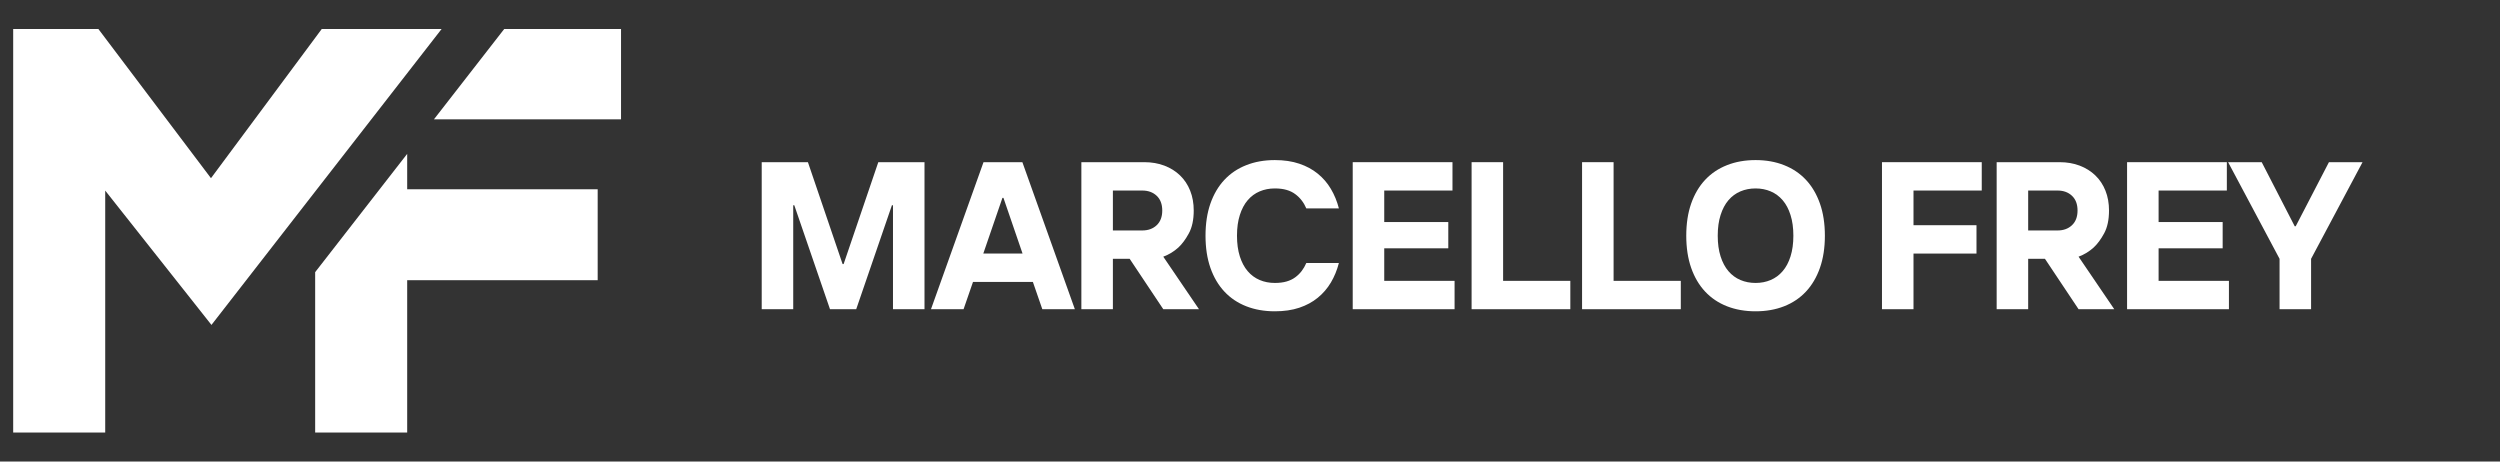 <svg xmlns="http://www.w3.org/2000/svg" xmlns:xlink="http://www.w3.org/1999/xlink" width="1170" zoomAndPan="magnify" viewBox="0 0 877.5 162" height="216" preserveAspectRatio="xMidYMid meet" version="1.0"><rect x="0" y="0" width="877.5" height="162" fill="#333333" stroke="none"/><defs><g/><clipPath id="c2b913d677"><path d="M 4.617 10.188 L 218 10.188 L 218 151.855 L 4.617 151.855 Z M 4.617 10.188 " clip-rule="nonzero"/></clipPath></defs><g clip-path="url(#c2b913d677)"><path fill="#ffffff" d="M 142.922 66.426 L 209.785 66.426 L 209.785 98.344 L 142.922 98.344 L 142.922 151.809 L 110.621 151.809 L 110.621 95.527 L 142.922 54.008 Z M 176.973 10.188 L 152.309 41.891 L 217.98 41.891 L 217.98 10.188 Z M 110.621 67.234 L 154.996 10.188 L 112.926 10.188 L 110.621 13.301 L 74.051 62.543 L 34.539 10.188 L 4.629 10.188 L 4.629 151.809 L 36.93 151.809 L 36.93 66.895 L 74.223 114.047 Z M 110.621 67.234 " fill-opacity="1" fill-rule="nonzero"/></g><g fill="#ffffff" fill-opacity="1"><g transform="translate(262.204, 108.533)"><g><path d="M 5.156 -51.609 L 21.375 -51.609 L 33.547 -15.844 L 33.906 -15.844 L 46.078 -51.609 L 62.297 -51.609 L 62.297 0 L 51.234 0 L 51.234 -36.484 L 50.859 -36.484 L 38.328 0 L 29.125 0 L 16.594 -36.484 L 16.219 -36.484 L 16.219 0 L 5.156 0 Z M 5.156 -51.609 "/></g></g></g><g fill="#ffffff" fill-opacity="1"><g transform="translate(327.15, 108.533)"><g><path d="M 18.062 -51.609 L 31.703 -51.609 L 50.125 0 L 38.703 0 L 35.391 -9.578 L 14.375 -9.578 L 11.062 0 L -0.375 0 Z M 31.766 -19.531 L 25.062 -39.078 L 24.703 -39.078 L 17.984 -19.531 Z M 31.766 -19.531 "/></g></g></g><g fill="#ffffff" fill-opacity="1"><g transform="translate(374.404, 108.533)"><g><path d="M 5.156 -51.609 L 27.281 -51.609 C 29.832 -51.609 32.176 -51.203 34.312 -50.391 C 36.445 -49.578 38.273 -48.43 39.797 -46.953 C 41.328 -45.484 42.508 -43.703 43.344 -41.609 C 44.176 -39.523 44.594 -37.203 44.594 -34.641 C 44.594 -31.398 44.023 -28.734 42.891 -26.641 C 41.766 -24.555 40.539 -22.898 39.219 -21.672 C 37.645 -20.242 35.875 -19.164 33.906 -18.438 L 46.438 0 L 33.906 0 L 22.109 -17.688 L 16.219 -17.688 L 16.219 0 L 5.156 0 Z M 26.531 -27.641 C 28.602 -27.641 30.289 -28.254 31.594 -29.484 C 32.895 -30.711 33.547 -32.43 33.547 -34.641 C 33.547 -36.859 32.895 -38.582 31.594 -39.812 C 30.289 -41.039 28.602 -41.656 26.531 -41.656 L 16.219 -41.656 L 16.219 -27.641 Z M 26.531 -27.641 "/></g></g></g><g fill="#ffffff" fill-opacity="1"><g transform="translate(420.183, 108.533)"><g><path d="M 27.281 0.734 C 23.594 0.734 20.25 0.145 17.25 -1.031 C 14.25 -2.207 11.691 -3.926 9.578 -6.188 C 7.461 -8.445 5.828 -11.223 4.672 -14.516 C 3.523 -17.816 2.953 -21.578 2.953 -25.797 C 2.953 -30.023 3.523 -33.785 4.672 -37.078 C 5.828 -40.367 7.461 -43.145 9.578 -45.406 C 11.691 -47.664 14.25 -49.383 17.25 -50.562 C 20.25 -51.75 23.594 -52.344 27.281 -52.344 C 30.52 -52.344 33.379 -51.922 35.859 -51.078 C 38.348 -50.242 40.508 -49.078 42.344 -47.578 C 44.188 -46.086 45.723 -44.305 46.953 -42.234 C 48.18 -40.172 49.117 -37.891 49.766 -35.391 L 38.328 -35.391 C 37.891 -36.422 37.348 -37.352 36.703 -38.188 C 36.066 -39.02 35.316 -39.754 34.453 -40.391 C 33.598 -41.035 32.582 -41.531 31.406 -41.875 C 30.227 -42.219 28.852 -42.391 27.281 -42.391 C 25.363 -42.391 23.594 -42.047 21.969 -41.359 C 20.344 -40.672 18.941 -39.641 17.766 -38.266 C 16.586 -36.891 15.664 -35.156 15 -33.062 C 14.332 -30.977 14 -28.555 14 -25.797 C 14 -23.047 14.332 -20.625 15 -18.531 C 15.664 -16.445 16.586 -14.719 17.766 -13.344 C 18.941 -11.969 20.344 -10.938 21.969 -10.25 C 23.594 -9.562 25.363 -9.219 27.281 -9.219 C 28.852 -9.219 30.227 -9.391 31.406 -9.734 C 32.582 -10.078 33.598 -10.566 34.453 -11.203 C 35.316 -11.836 36.066 -12.57 36.703 -13.406 C 37.348 -14.25 37.891 -15.188 38.328 -16.219 L 49.766 -16.219 C 49.117 -13.707 48.18 -11.422 46.953 -9.359 C 45.723 -7.297 44.188 -5.516 42.344 -4.016 C 40.508 -2.516 38.348 -1.348 35.859 -0.516 C 33.379 0.316 30.52 0.734 27.281 0.734 Z M 27.281 0.734 "/></g></g></g><g fill="#ffffff" fill-opacity="1"><g transform="translate(469.648, 108.533)"><g><path d="M 5.156 -51.609 L 40.172 -51.609 L 40.172 -41.656 L 16.219 -41.656 L 16.219 -30.594 L 38.703 -30.594 L 38.703 -21.375 L 16.219 -21.375 L 16.219 -9.953 L 40.906 -9.953 L 40.906 0 L 5.156 0 Z M 5.156 -51.609 "/></g></g></g><g fill="#ffffff" fill-opacity="1"><g transform="translate(511.373, 108.533)"><g><path d="M 5.156 -51.609 L 16.219 -51.609 L 16.219 -9.953 L 39.812 -9.953 L 39.812 0 L 5.156 0 Z M 5.156 -51.609 "/></g></g></g><g fill="#ffffff" fill-opacity="1"><g transform="translate(550.149, 108.533)"><g><path d="M 5.156 -51.609 L 16.219 -51.609 L 16.219 -9.953 L 39.812 -9.953 L 39.812 0 L 5.156 0 Z M 5.156 -51.609 "/></g></g></g><g fill="#ffffff" fill-opacity="1"><g transform="translate(588.925, 108.533)"><g><path d="M 27.281 0.734 C 23.594 0.734 20.25 0.145 17.25 -1.031 C 14.25 -2.207 11.691 -3.926 9.578 -6.188 C 7.461 -8.445 5.828 -11.223 4.672 -14.516 C 3.523 -17.816 2.953 -21.578 2.953 -25.797 C 2.953 -30.023 3.523 -33.785 4.672 -37.078 C 5.828 -40.367 7.461 -43.145 9.578 -45.406 C 11.691 -47.664 14.25 -49.383 17.25 -50.562 C 20.25 -51.75 23.594 -52.344 27.281 -52.344 C 30.969 -52.344 34.305 -51.75 37.297 -50.562 C 40.297 -49.383 42.852 -47.664 44.969 -45.406 C 47.082 -43.145 48.719 -40.367 49.875 -37.078 C 51.031 -33.785 51.609 -30.023 51.609 -25.797 C 51.609 -21.578 51.031 -17.816 49.875 -14.516 C 48.719 -11.223 47.082 -8.445 44.969 -6.188 C 42.852 -3.926 40.297 -2.207 37.297 -1.031 C 34.305 0.145 30.969 0.734 27.281 0.734 Z M 27.281 -9.219 C 29.195 -9.219 30.961 -9.562 32.578 -10.25 C 34.203 -10.938 35.602 -11.969 36.781 -13.344 C 37.969 -14.719 38.891 -16.445 39.547 -18.531 C 40.211 -20.625 40.547 -23.047 40.547 -25.797 C 40.547 -28.555 40.211 -30.977 39.547 -33.062 C 38.891 -35.156 37.969 -36.891 36.781 -38.266 C 35.602 -39.641 34.203 -40.672 32.578 -41.359 C 30.961 -42.047 29.195 -42.391 27.281 -42.391 C 25.363 -42.391 23.594 -42.047 21.969 -41.359 C 20.344 -40.672 18.941 -39.641 17.766 -38.266 C 16.586 -36.891 15.664 -35.156 15 -33.062 C 14.332 -30.977 14 -28.555 14 -25.797 C 14 -23.047 14.332 -20.625 15 -18.531 C 15.664 -16.445 16.586 -14.719 17.766 -13.344 C 18.941 -11.969 20.344 -10.938 21.969 -10.25 C 23.594 -9.562 25.363 -9.219 27.281 -9.219 Z M 27.281 -9.219 "/></g></g></g><g fill="#ffffff" fill-opacity="1"><g transform="translate(640.971, 108.533)"><g/></g></g><g fill="#ffffff" fill-opacity="1"><g transform="translate(655.419, 108.533)"><g><path d="M 5.156 -51.609 L 40.172 -51.609 L 40.172 -41.656 L 16.219 -41.656 L 16.219 -29.484 L 38.328 -29.484 L 38.328 -19.531 L 16.219 -19.531 L 16.219 0 L 5.156 0 Z M 5.156 -51.609 "/></g></g></g><g fill="#ffffff" fill-opacity="1"><g transform="translate(695.67, 108.533)"><g><path d="M 5.156 -51.609 L 27.281 -51.609 C 29.832 -51.609 32.176 -51.203 34.312 -50.391 C 36.445 -49.578 38.273 -48.43 39.797 -46.953 C 41.328 -45.484 42.508 -43.703 43.344 -41.609 C 44.176 -39.523 44.594 -37.203 44.594 -34.641 C 44.594 -31.398 44.023 -28.734 42.891 -26.641 C 41.766 -24.555 40.539 -22.898 39.219 -21.672 C 37.645 -20.242 35.875 -19.164 33.906 -18.438 L 46.438 0 L 33.906 0 L 22.109 -17.688 L 16.219 -17.688 L 16.219 0 L 5.156 0 Z M 26.531 -27.641 C 28.602 -27.641 30.289 -28.254 31.594 -29.484 C 32.895 -30.711 33.547 -32.43 33.547 -34.641 C 33.547 -36.859 32.895 -38.582 31.594 -39.812 C 30.289 -41.039 28.602 -41.656 26.531 -41.656 L 16.219 -41.656 L 16.219 -27.641 Z M 26.531 -27.641 "/></g></g></g><g fill="#ffffff" fill-opacity="1"><g transform="translate(741.449, 108.533)"><g><path d="M 5.156 -51.609 L 40.172 -51.609 L 40.172 -41.656 L 16.219 -41.656 L 16.219 -30.594 L 38.703 -30.594 L 38.703 -21.375 L 16.219 -21.375 L 16.219 -9.953 L 40.906 -9.953 L 40.906 0 L 5.156 0 Z M 5.156 -51.609 "/></g></g></g><g fill="#ffffff" fill-opacity="1"><g transform="translate(783.174, 108.533)"><g><path d="M 16.953 -17.688 L -1.109 -51.609 L 10.688 -51.609 L 22.266 -29.125 L 22.625 -29.125 L 34.281 -51.609 L 46.078 -51.609 L 28.016 -17.688 L 28.016 0 L 16.953 0 Z M 16.953 -17.688 "/></g></g></g></svg>